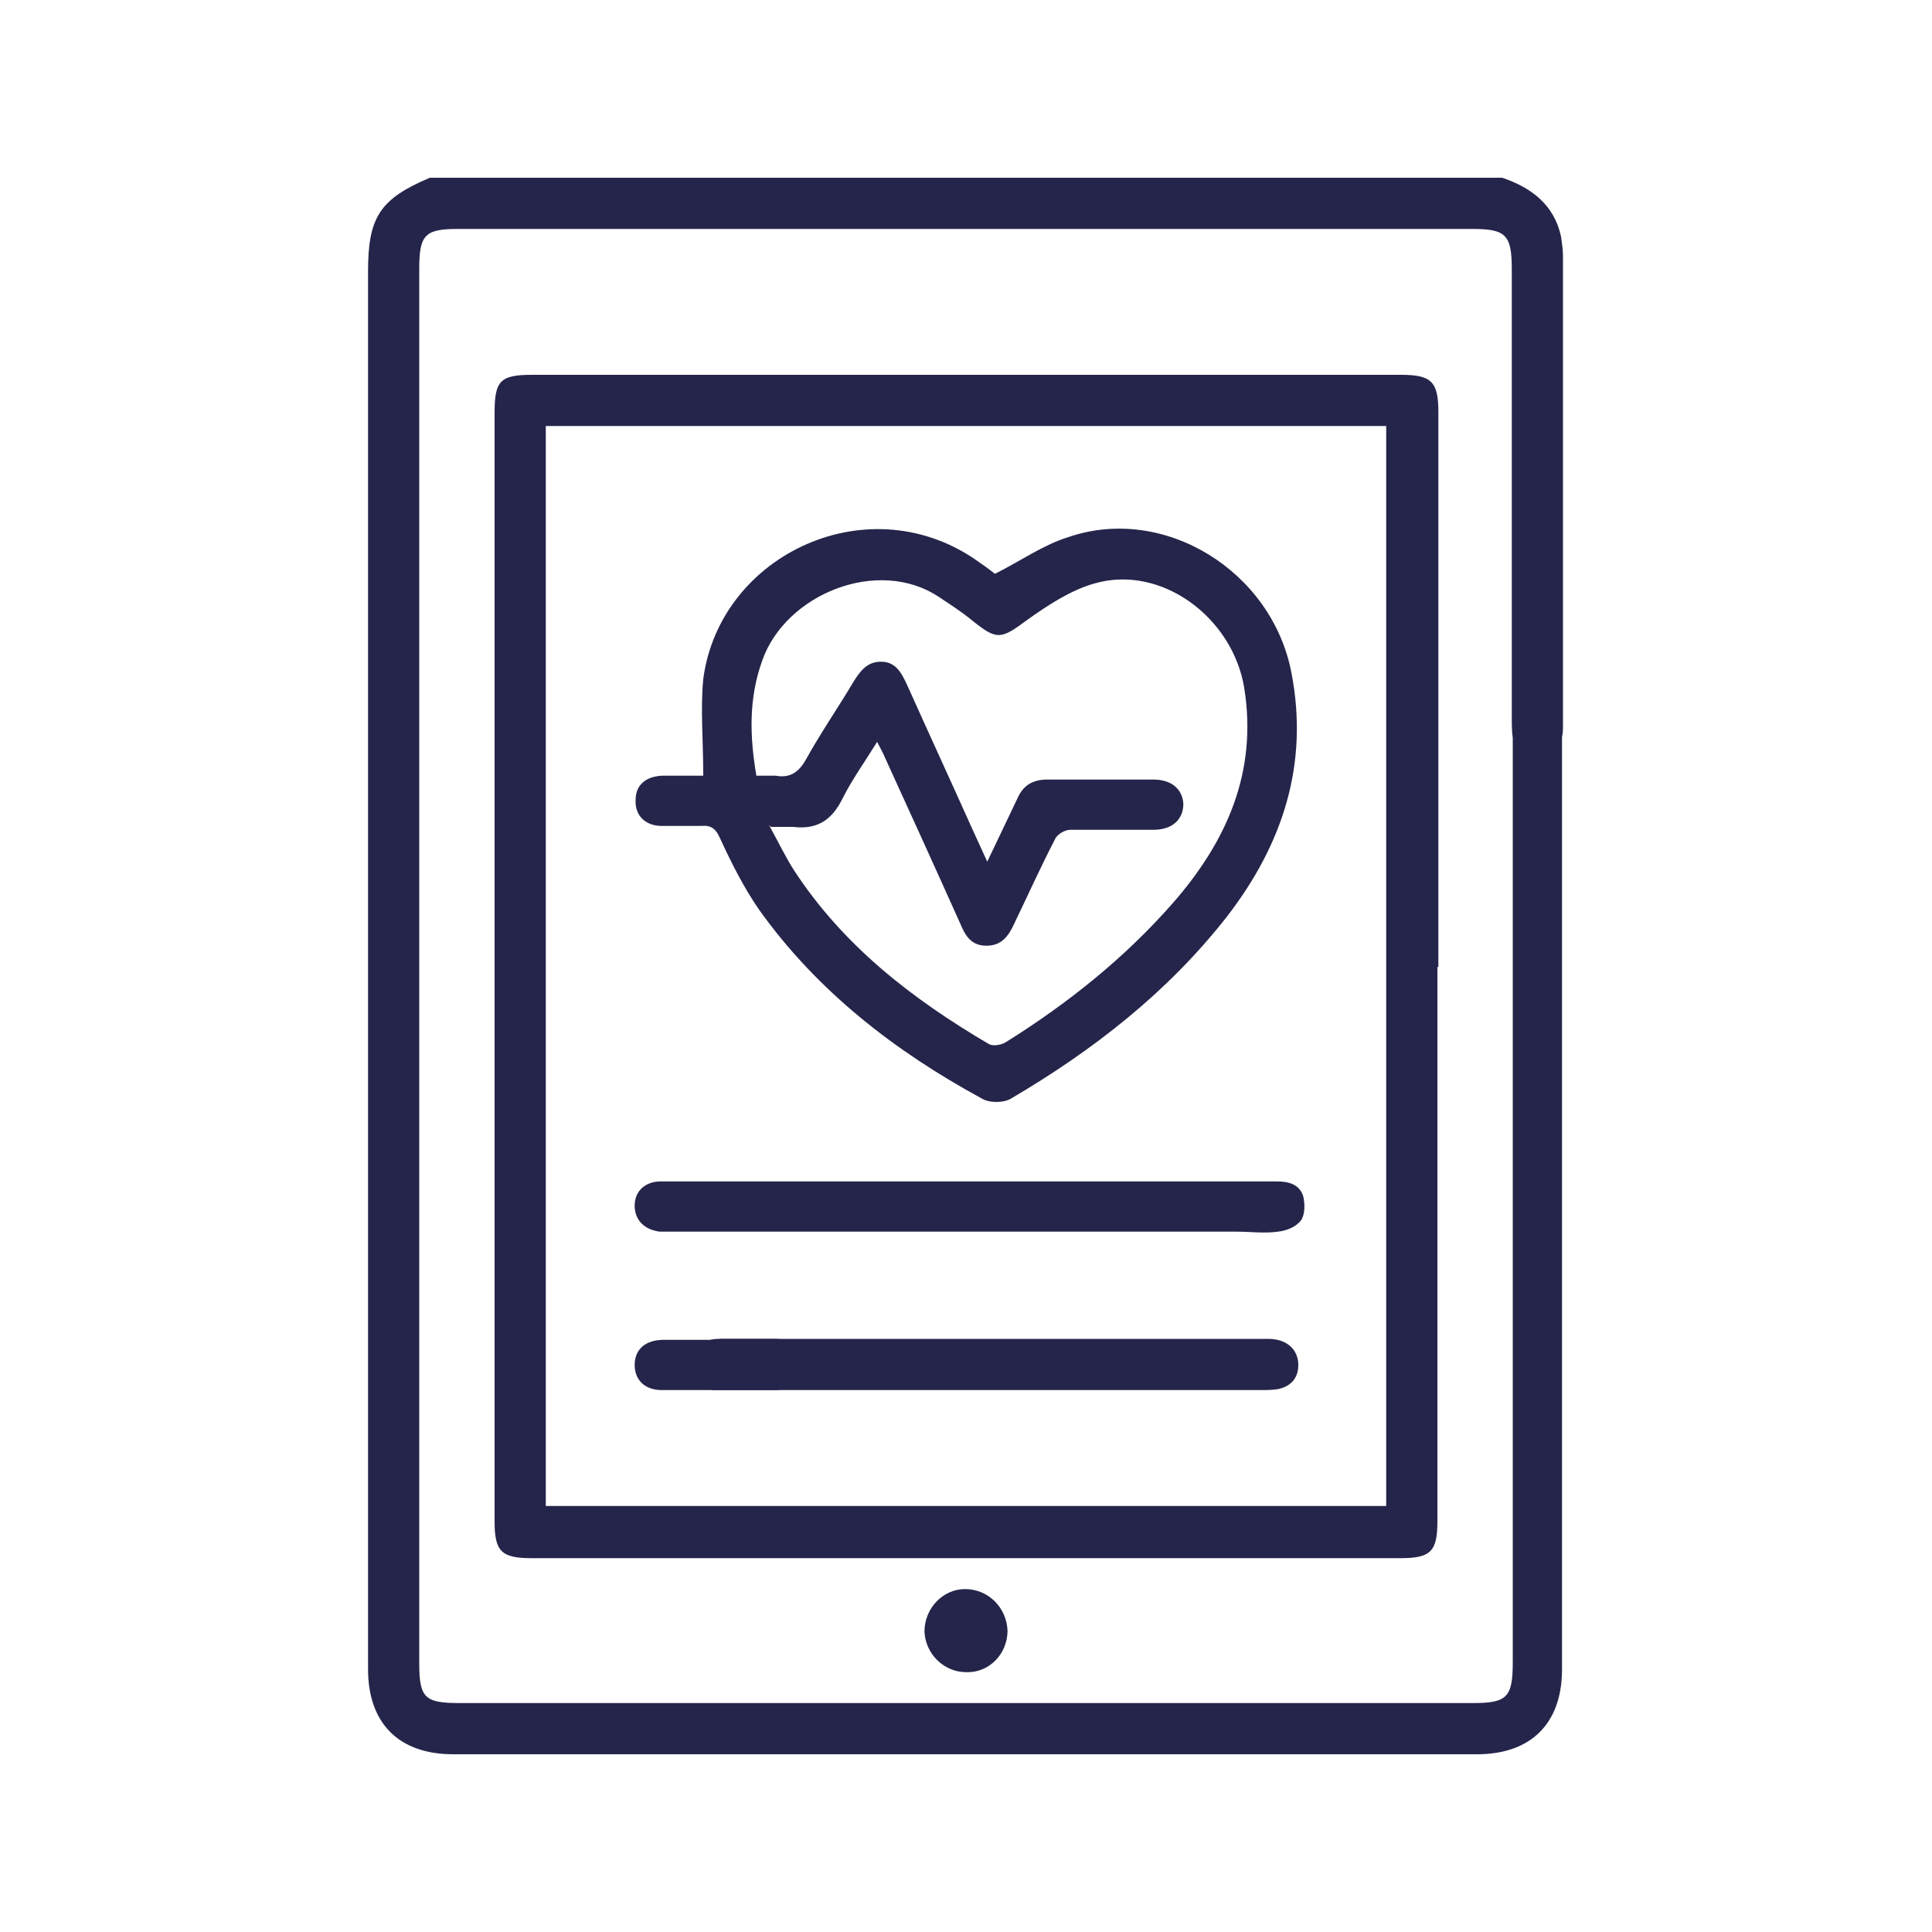 <?xml version="1.0" encoding="UTF-8"?>
<svg id="Layer_1" xmlns="http://www.w3.org/2000/svg" version="1.1" viewBox="0 0 200 200">
  <!-- Generator: Adobe Illustrator 29.2.1, SVG Export Plug-In . SVG Version: 2.1.0 Build 116)  -->
  <defs>
    <style>
      .st0 {
        fill: #25254b;
      }
    </style>
  </defs>
  <path class="st0" d="M155.5,18.4c3,1,5.4,2.8,6.1,6.1.1.7.2,1.4.2,2,0,16.3,0,32.5,0,48.8,0,1.9-.9,3-2.4,3.2-1.4.1-2.5-.7-2.8-2.1-.1-.7-.1-1.4-.1-2.1V27.9c0-3.6-.6-4.2-4.1-4.2H47.4c-3.4,0-4,.6-4,4.1v144.4c0,3.6.6,4.1,4.2,4.1h104.9c3.5,0,4.1-.6,4.1-4.2v-106.5c0-.7,0-1.4,0-2.1.2-1.4,1.1-2.1,2.5-2.2,1.4,0,2.4.9,2.6,2.3,0,.5,0,.9,0,1.4v107.8c0,5.6-3.2,8.8-8.8,8.8H46.9c-5.6,0-8.8-3.2-8.8-8.8V28.1c0-5.6,1.2-7.5,6.4-9.7h111Z"/>
  <path class="st0" d="M148.8,100.1v57.4c0,3.1-.7,3.8-3.8,3.8H55c-3.1,0-3.8-.7-3.8-3.8V42.7c0-3.3.6-3.9,3.9-3.9h89.9c3.2,0,3.9.7,3.9,3.9v57.4h0ZM143.5,155.9V44.1H56.5v111.8h87Z"/>
  <path class="st0" d="M104.3,168.8c0,2.4-1.9,4.4-4.3,4.3-2.3,0-4.2-1.9-4.3-4.2,0-2.4,1.9-4.4,4.2-4.4,2.4,0,4.3,1.9,4.4,4.3h0Z"/>
  <path class="st0" d="M72.8,80.2c0-3.5-.3-6.8,0-9.9,1.7-13,17.4-20.3,28.7-12,.6.4,1.1.8,1.5,1.1,2.6-1.3,5-3,7.6-3.8,9.9-3.4,21.1,3.5,23.1,14.1,1.8,9.4-.9,17.7-6.7,25.2-6.1,7.8-13.8,13.8-22.3,18.8-.8.5-2.3.5-3.1,0-9-4.9-17-11.1-23-19.5-1.6-2.3-2.9-4.9-4.1-7.5-.4-.9-.9-1.3-1.9-1.2-1.4,0-2.8,0-4.1,0-1.7,0-2.8-1.1-2.7-2.7,0-1.5,1-2.4,2.7-2.5.7,0,1.4,0,2.1,0h2.2ZM79.6,85.4c1,1.8,1.7,3.3,2.6,4.7,5.1,7.8,12.2,13.3,20.2,18,.4.2,1.2.1,1.7-.2,6.4-4,12.3-8.7,17.3-14.4,5.6-6.4,8.8-13.6,7.4-22.3-1.2-7.3-8.6-12.8-15.5-10.8-2.5.7-4.9,2.3-7,3.8-2.7,2-3.1,2.1-5.7,0-1.1-.9-2.2-1.6-3.4-2.4-6.3-4.2-15.9-.3-18.3,6.6-1.4,3.9-1.3,7.8-.6,11.9.7,0,1.4,0,2,0,1.6.3,2.5-.5,3.2-1.8,1.5-2.7,3.3-5.3,4.9-8,.7-1.1,1.4-2,2.8-2,1.5,0,2.1,1.1,2.7,2.4,2.2,4.9,4.5,9.9,6.7,14.8.5,1.1,1,2.2,1.6,3.5,1.1-2.3,2.1-4.4,3.1-6.5.6-1.4,1.6-2,3.1-2,3.7,0,7.3,0,11,0,1.9,0,3,1,3.1,2.5,0,1.6-1.1,2.7-3.1,2.7-2.9,0-5.7,0-8.6,0-.6,0-1.4.5-1.6,1-1.5,2.9-2.8,5.8-4.2,8.7-.6,1.3-1.3,2.3-2.9,2.3-1.6,0-2.2-1.1-2.7-2.3-2.6-5.8-5.2-11.5-7.8-17.2-.2-.5-.5-1-.8-1.6-1.3,2.1-2.6,3.9-3.6,5.9-1.1,2.2-2.6,3.2-5.1,2.9-.6,0-1.2,0-2.3,0h0Z"/>
  <path class="st0" d="M112.8,138.6h18.5c1.9,0,3.1,1.1,3.1,2.7,0,1.3-.7,2.2-2.1,2.5-.6.1-1.3.1-1.9.1h-54.9c-.5,0-1.1,0-1.6,0-1.5-.2-2.5-1.3-2.4-2.7,0-1.4,1.1-2.5,2.7-2.6,3.1,0,6.2,0,9.2,0h29.4Z"/>
  <path class="st0" d="M87,122.3c6.1,0,39.1,0,45.2,0,1.2,0,2.3.3,2.7,1.5.2.8.2,1.9-.2,2.5-.5.7-1.5,1.1-2.4,1.2-1.4.2-2.9,0-4.3,0h-57.9c-.6,0-1.2,0-1.8,0-1.6-.2-2.6-1.2-2.6-2.7,0-1.5,1.1-2.5,2.7-2.5,1.6,0,3.2,0,4.8,0h13.7Z"/>
  <path class="st0" d="M74.5,138.6c1.9,0,3.8,0,5.7,0,1.8,0,2.8,1,2.9,2.5,0,1.6-1,2.7-2.8,2.8-3.9,0-7.8,0-11.8,0-1.8,0-2.8-1.1-2.8-2.6,0-1.6,1.1-2.6,3-2.6,1.9,0,3.8,0,5.7,0h0Z"/>
</svg>